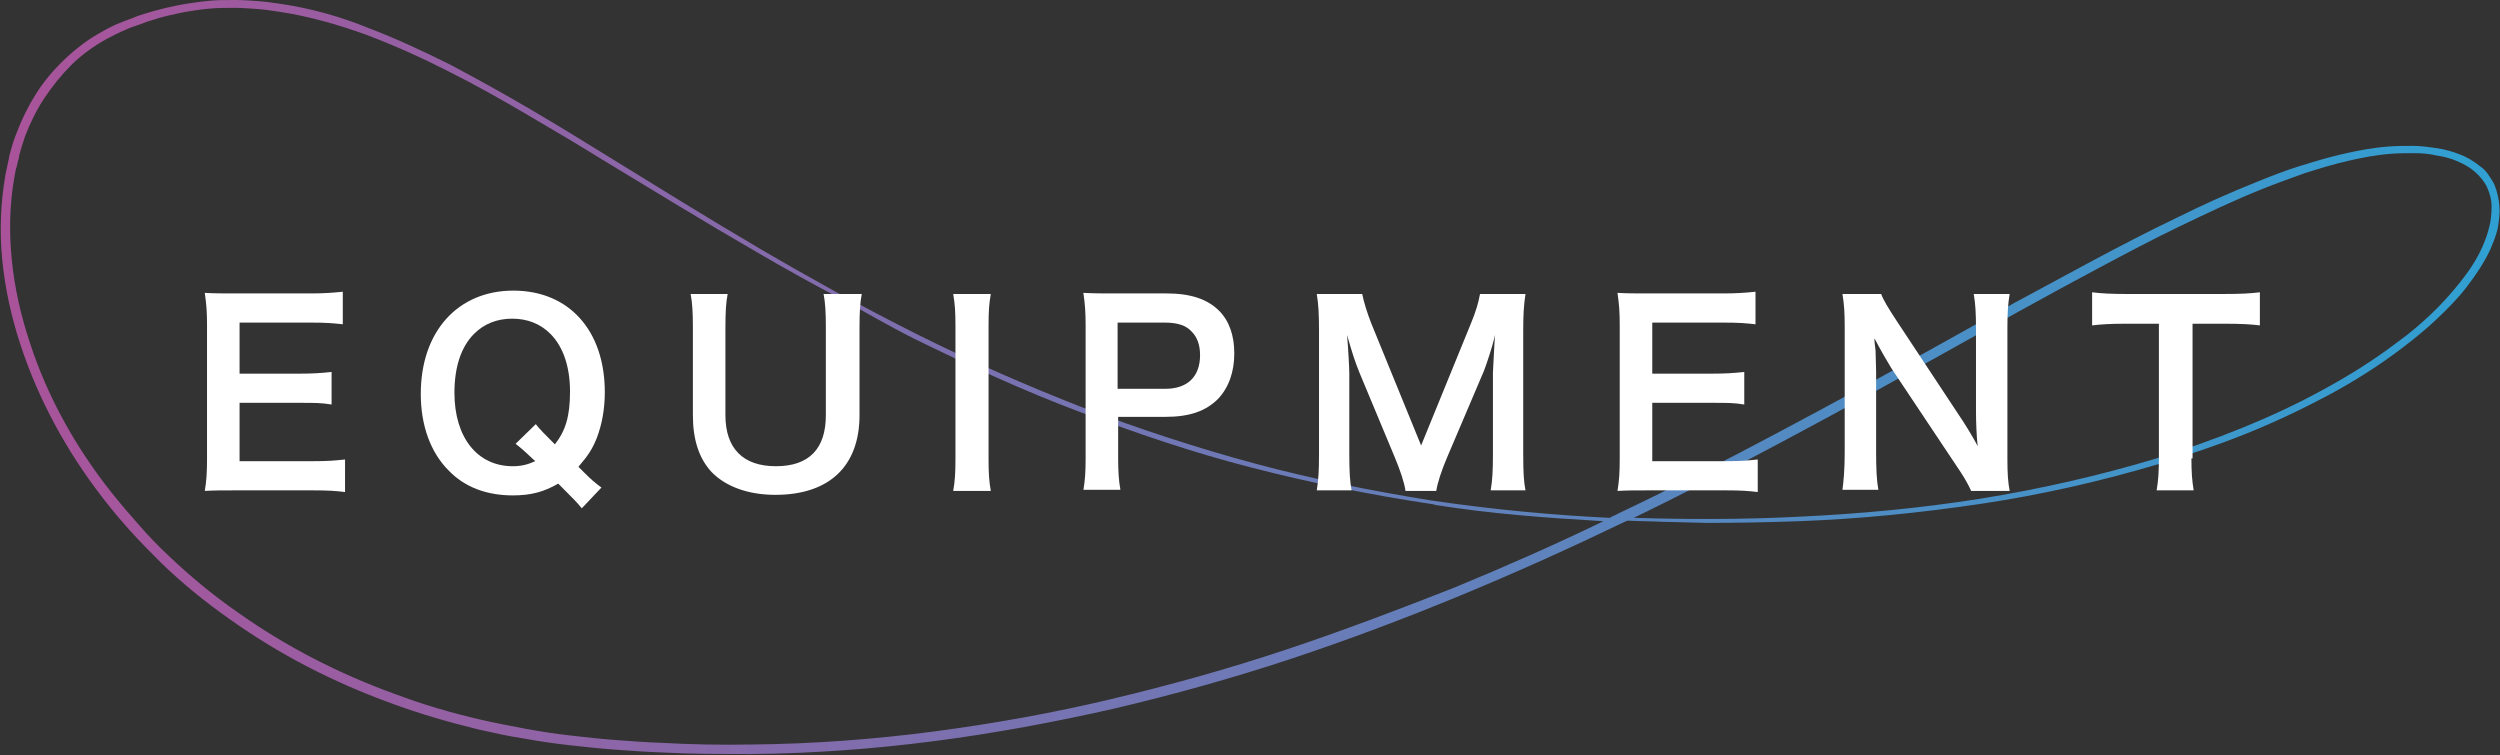 <?xml version="1.0" encoding="utf-8"?>
<!-- Generator: Adobe Illustrator 27.5.0, SVG Export Plug-In . SVG Version: 6.00 Build 0)  -->
<svg version="1.1" id="レイヤー_1" xmlns="http://www.w3.org/2000/svg" xmlns:xlink="http://www.w3.org/1999/xlink" x="0px"
	 y="0px" viewBox="0 0 445.6 134.6" style="enable-background:new 0 0 445.6 134.6;" xml:space="preserve">
<rect x="0" y="0" width="445.6" height="134.6" fill="#333333" stroke="none"/>
<style type="text/css">
	.st0{fill:url(#SVGID_1_);}
	.st1{fill:#FFFFFF;}
</style>
<linearGradient id="SVGID_1_" gradientUnits="userSpaceOnUse" x1="0" y1="67.307" x2="445.556" y2="67.307">
	<stop  offset="0" style="stop-color:#AA539A"/>
	<stop  offset="1" style="stop-color:#30A0D2"/>
</linearGradient>
<path class="st0" d="M445.5,36.8c-0.1-1.3-0.4-2.7-0.9-3.9c-0.3-0.6-0.7-1.2-1.1-1.8c-0.4-0.6-0.9-1.1-1.5-1.5
	c-1.1-0.9-2.3-1.6-3.6-2.1c-1.3-0.5-2.7-0.9-4.1-1.1c-1.4-0.2-2.8-0.4-4.2-0.4c-1.4,0-2.8,0-4.2,0.1c-2.8,0.2-5.5,0.7-8.1,1.3
	c-2.7,0.6-5.3,1.4-7.9,2.2c-2.6,0.8-5.1,1.8-7.6,2.8c-5,2-9.9,4.2-14.7,6.6c-4.8,2.3-9.6,4.8-14.3,7.3c-4.7,2.5-9.4,5.1-14.1,7.6
	l-14,7.8c-9.3,5.2-18.7,10.3-28.1,15.3c-9.4,5-18.9,9.9-28.6,14.5c-0.5,0.3-1.1,0.5-1.6,0.8c-10.4-0.5-20.8-1.5-31.1-3
	c-0.1,0-0.6-0.1-0.7-0.1c-10.6-1.7-21.1-3.8-31.5-6.6c-10.4-2.8-20.7-6.2-30.7-10c-10-3.9-19.8-8.2-29.4-13
	c-4.8-2.4-9.5-4.9-14.2-7.4c-4.7-2.6-9.3-5.2-13.9-7.9c-9.2-5.4-18.2-11-27.3-16.6c-4.5-2.8-9.1-5.6-13.7-8.3
	c-4.6-2.7-9.3-5.3-14-7.8c-4.8-2.4-9.7-4.7-14.7-6.6C60.8,3,55.5,1.5,50.1,0.7c-1.4-0.2-2.7-0.4-4.1-0.5C44.6,0.1,43.3,0,41.9,0
	c-1.4,0-2.8,0-4.1,0.1c-1.4,0.1-2.7,0.3-4.1,0.5c-1.4,0.2-2.7,0.5-4.1,0.8c-1.3,0.3-2.7,0.7-4,1.1c-0.6,0.2-1.3,0.4-1.9,0.7
	c-0.6,0.2-1.3,0.5-1.9,0.7c-1.3,0.5-2.5,1.1-3.7,1.8c-2.4,1.3-4.6,3-6.5,4.8c-2,1.9-3.7,3.9-5.1,6.1c-1.4,2.2-2.6,4.6-3.5,7
	c-0.5,1.2-0.9,2.5-1.2,3.7c-0.1,0.3-0.2,0.6-0.2,0.9l-0.2,0.9c-0.1,0.6-0.3,1.3-0.4,1.9c-0.9,5.1-1.1,10.2-0.6,15.3
	c0.5,5.1,1.6,10.1,3.2,15c3.2,9.8,8.2,19,14.6,27.3c1.6,2.1,3.3,4.1,5,6c1.8,2,3.6,3.8,5.5,5.7c3.8,3.7,7.9,7,12.3,10.1
	c8.7,6.2,18.4,11.2,28.6,14.9c5.1,1.9,10.3,3.4,15.6,4.7c2.7,0.6,5.3,1.2,8,1.6c2.7,0.5,5.4,0.9,8.1,1.2c2.7,0.3,5.4,0.6,8.1,0.8
	c2.7,0.2,5.4,0.4,8.2,0.5c5.4,0.3,10.9,0.3,16.3,0.3c10.9-0.1,21.8-0.9,32.6-2.3c10.8-1.4,21.5-3.4,32.1-5.8
	c10.6-2.5,21-5.4,31.3-8.8c20.5-6.8,40.4-15.2,59.7-24.5c0.3-0.1,0.2-0.1,0.5-0.2c1.9,0.1,4.2,0.1,6,0.2c2.7,0.1,5.4,0.1,8.1,0.2
	c5.4,0,10.9-0.1,16.4-0.3c10.9-0.4,21.7-1.5,32.5-3.1c10.7-1.6,21.3-4,31.7-7.1c5.2-1.6,10.3-3.3,15.3-5.3c5-2,9.9-4.3,14.6-6.8
	c4.7-2.5,9.3-5.4,13.5-8.6c2.1-1.6,4.2-3.3,6.1-5.1c1.9-1.8,3.8-3.7,5.4-5.8c1.6-2.1,3.1-4.3,4.2-6.7c0.5-1.2,1-2.4,1.3-3.7
	C445.4,39.4,445.6,38.1,445.5,36.8z M229.2,115.8c-10.2,3.4-20.6,6.3-31.1,8.8c-10.5,2.5-21.1,4.4-31.8,5.8
	c-10.7,1.4-21.5,2.2-32.3,2.3c-5.4,0.1-10.8,0-16.2-0.3c-2.7-0.1-5.4-0.3-8.1-0.5c-2.7-0.2-5.4-0.5-8-0.8c-2.7-0.3-5.3-0.7-8-1.2
	c-2.6-0.5-5.3-1-7.9-1.6c-5.2-1.2-10.4-2.7-15.4-4.6c-10-3.6-19.5-8.5-28.1-14.6c-4.3-3-8.3-6.3-12.1-9.9c-1.9-1.8-3.7-3.6-5.4-5.6
	c-1.7-1.9-3.4-3.9-5-5.9C13.4,79.6,8.4,70.6,5.3,61c-1.6-4.8-2.7-9.7-3.2-14.7c-0.5-5-0.4-10,0.5-14.9c0.1-0.6,0.2-1.2,0.4-1.8
	l0.2-0.9c0.1-0.3,0.2-0.6,0.2-0.9c0.3-1.2,0.7-2.4,1.1-3.6c0.9-2.3,2-4.6,3.4-6.7c1.4-2.1,3-4.1,4.8-5.9c1.8-1.8,3.9-3.3,6.2-4.6
	c1.1-0.6,2.3-1.2,3.5-1.7c0.6-0.3,1.2-0.5,1.8-0.7c0.6-0.2,1.2-0.4,1.9-0.7c1.3-0.4,2.5-0.8,3.8-1.1c1.3-0.3,2.6-0.6,3.9-0.8
	c1.3-0.2,2.6-0.4,4-0.5c1.3-0.1,2.7-0.1,4-0.1c1.3,0,2.7,0.1,4,0.2c1.3,0.1,2.7,0.3,4,0.5c5.3,0.8,10.5,2.3,15.5,4.1
	c5,1.9,9.9,4.1,14.6,6.5c4.8,2.4,9.4,5,14,7.7c4.6,2.7,9.2,5.4,13.7,8.2c9.1,5.5,18.2,11.1,27.4,16.4c4.6,2.7,9.3,5.3,14,7.8
	c4.7,2.5,9.2,5.2,14,7.6c9.6,4.7,19.3,9.2,29.4,13c10.1,3.8,20,7.2,30.5,9.9c10.4,2.7,21.4,4.9,32,6.5c0,0,0.8,0.1,0.9,0.2
	c10.1,1.6,19.8,2.3,30,2.9c-8.9,4.3-17.3,8-26.5,11.8C249.4,108.6,239.4,112.4,229.2,115.8z M443.7,40.4c-0.3,1.2-0.7,2.4-1.2,3.5
	c-1,2.3-2.4,4.4-4,6.4c-1.6,2-3.3,3.9-5.2,5.7c-1.9,1.8-3.9,3.5-6,5c-4.2,3.2-8.7,6-13.3,8.5c-9.3,5.1-19.4,9-29.6,12.2
	c-10.3,3.1-20.9,5.5-31.5,7.2c-10.7,1.7-21.5,2.7-32.3,3.2c-9.8,0.5-19.6,0.5-29.4,0.2c9.1-4.4,18.1-9.1,27.1-13.9
	c9.4-5,18.8-10.2,28.1-15.4c9.3-5.2,18.6-10.4,28-15.4c4.7-2.5,9.4-5,14.2-7.3c4.8-2.3,9.6-4.6,14.6-6.6c2.5-1,5-1.9,7.5-2.8
	c2.5-0.8,5.1-1.6,7.7-2.2c2.6-0.6,5.2-1.1,7.9-1.3c1.3-0.1,2.7-0.1,4-0.1c1.3,0,2.6,0.1,3.9,0.4c1.3,0.2,2.6,0.5,3.7,1
	c1.2,0.5,2.3,1.1,3.2,1.9c0.9,0.8,1.7,1.7,2.2,2.8c0.5,1.1,0.8,2.2,0.8,3.4C444.1,38,444,39.2,443.7,40.4z"/>
<g>
	<path class="st1" d="M61.5,87.7c-1.6-0.2-3-0.3-5.7-0.3H42.1c-2.6,0-3.8,0-5.6,0.1c0.3-1.8,0.4-3.2,0.4-5.8V57.9
		c0-2.3-0.1-3.6-0.4-5.7c1.8,0.1,2.9,0.1,5.6,0.1h13.3c2.2,0,3.7-0.1,5.7-0.3v5.8c-1.7-0.2-3.1-0.3-5.7-0.3H42.7v9.1h10.7
		c2.3,0,3.8-0.1,5.7-0.3v5.8c-1.8-0.3-3-0.3-5.7-0.3H42.7v10.4h13.2c2.5,0,3.7-0.1,5.6-0.3V87.7z"/>
	<path class="st1" d="M103.7,90.6c-0.9-1.1-1.3-1.5-4.2-4.4c-2.6,1.5-4.9,2.1-8.1,2.1c-4.7,0-8.6-1.5-11.4-4.4
		c-3.3-3.3-5-8.1-5-13.7c0-11.1,6.6-18.4,16.5-18.4c9.9,0,16.3,7.1,16.3,18.1c0,3-0.5,5.7-1.4,8.1c-0.8,2-1.5,3.1-3.3,5.2l1.2,1.2
		c1,1,1.8,1.7,2.9,2.5L103.7,90.6z M95.5,75.6c0.7,0.9,1.6,1.8,3.4,3.6c1.9-2.4,2.7-5,2.7-9.4c0-4.4-1.2-8-3.5-10.3
		c-1.8-1.8-4.1-2.7-6.8-2.7c-2.7,0-5,0.9-6.8,2.7c-2.3,2.3-3.5,5.9-3.5,10.5c0,8,4.1,13.1,10.4,13.1c1.5,0,2.7-0.3,4-0.9
		c-1.4-1.3-2.2-2.1-3.5-3.1L95.5,75.6z"/>
	<path class="st1" d="M153.6,52.4c-0.3,1.6-0.4,3.2-0.4,6V74c0,9.1-5.4,14.2-15,14.2c-4.9,0-8.9-1.5-11.4-4.1
		c-2.2-2.4-3.3-5.7-3.3-10.1V58.4c0-2.7-0.1-4.4-0.4-6h6.6c-0.3,1.5-0.4,3.2-0.4,6V74c0,5.9,3.1,9.1,9,9.1c5.9,0,8.9-3.1,8.9-9.1
		V58.4c0-2.8-0.1-4.4-0.4-6H153.6z"/>
	<path class="st1" d="M176.6,52.4c-0.3,1.7-0.4,3-0.4,5.7v23.7c0,2.6,0.1,4,0.4,5.7h-6.7c0.3-1.7,0.4-3.1,0.4-5.7V58.1
		c0-2.7-0.1-3.9-0.4-5.7H176.6z"/>
	<path class="st1" d="M193.1,87.4c0.3-1.8,0.4-3.3,0.4-5.7V57.9c0-2.1-0.1-3.7-0.4-5.7c1.9,0.1,3.3,0.1,5.6,0.1h9.2
		c4.3,0,7.3,1,9.4,3.1c1.8,1.8,2.7,4.4,2.7,7.6c0,3.3-1,6.1-2.9,8.1c-2.2,2.2-5.1,3.2-9.4,3.2h-8.4v7.3c0,2.4,0.1,4,0.4,5.7H193.1z
		 M207.7,69.3c4,0,6.2-2.2,6.2-6c0-1.8-0.5-3.2-1.5-4.2c-1-1.1-2.5-1.6-4.8-1.6h-8.4v11.8H207.7z"/>
	<path class="st1" d="M250.5,87.4c-0.2-1.4-0.9-3.5-1.9-5.9l-6.3-15.1c-0.8-2-1.2-3.2-2.2-6.7c0.2,2.3,0.4,5.9,0.4,6.9V81
		c0,3,0.1,4.7,0.4,6.4h-6.2c0.3-1.8,0.4-3.5,0.4-6.4V58.9c0-2.9-0.1-4.7-0.4-6.5h8.1c0.3,1.5,0.9,3.4,1.6,5.2l8.9,21.8l8.9-21.8
		c0.9-2.2,1.3-3.6,1.6-5.2h8.1c-0.3,2.1-0.4,3.6-0.4,6.5V81c0,3.2,0.1,4.8,0.4,6.4h-6.2c0.3-1.8,0.4-3.4,0.4-6.4V66.4
		c0.2-3.8,0.3-6.1,0.4-6.7c-0.6,2.4-1.4,4.8-2,6.4l-6.6,15.5c-0.9,2.1-1.7,4.5-1.9,5.9H250.5z"/>
	<path class="st1" d="M313.3,87.7c-1.6-0.2-3-0.3-5.7-0.3h-13.7c-2.6,0-3.8,0-5.6,0.1c0.3-1.8,0.4-3.2,0.4-5.8V57.9
		c0-2.3-0.1-3.6-0.4-5.7c1.8,0.1,2.9,0.1,5.6,0.1h13.3c2.2,0,3.7-0.1,5.7-0.3v5.8c-1.7-0.2-3.1-0.3-5.7-0.3h-12.7v9.1h10.7
		c2.3,0,3.8-0.1,5.7-0.3v5.8c-1.8-0.3-3-0.3-5.7-0.3h-10.7v10.4h13.2c2.5,0,3.7-0.1,5.6-0.3V87.7z"/>
	<path class="st1" d="M351.3,87.4c-0.7-1.5-1.5-2.8-2.8-4.7l-11.4-17.1c-0.8-1.3-1.9-3.2-3-5.3c0,0.6,0,0.6,0.2,2.2
		c0,0.8,0.1,2.8,0.1,3.8v14.4c0,2.9,0.1,5,0.4,6.6h-6.4c0.2-1.5,0.4-3.7,0.4-6.6V58.1c0-2.3-0.1-3.9-0.4-5.7h6.9
		c0.4,1.1,1.2,2.4,2.7,4.7l11.1,16.8c1.1,1.6,2.5,3.9,3.4,5.6c-0.2-1.7-0.3-4.4-0.3-6.2V58.5c0-2.6-0.1-4.4-0.4-6.1h6.4
		c-0.3,1.8-0.4,3.4-0.4,6.1v23.3c0,2.5,0.1,4.1,0.4,5.7H351.3z"/>
	<path class="st1" d="M390.6,81.7c0,2.4,0.1,3.9,0.4,5.7h-6.6c0.3-1.8,0.4-3.3,0.4-5.7v-24h-5.9c-2.6,0-4.5,0.1-6,0.3v-5.9
		c1.6,0.2,3.5,0.3,6,0.3h17.4c3.2,0,4.8-0.1,6.5-0.3V58c-1.6-0.2-3.3-0.3-6.5-0.3h-5.5V81.7z"/>
</g>
</svg>
